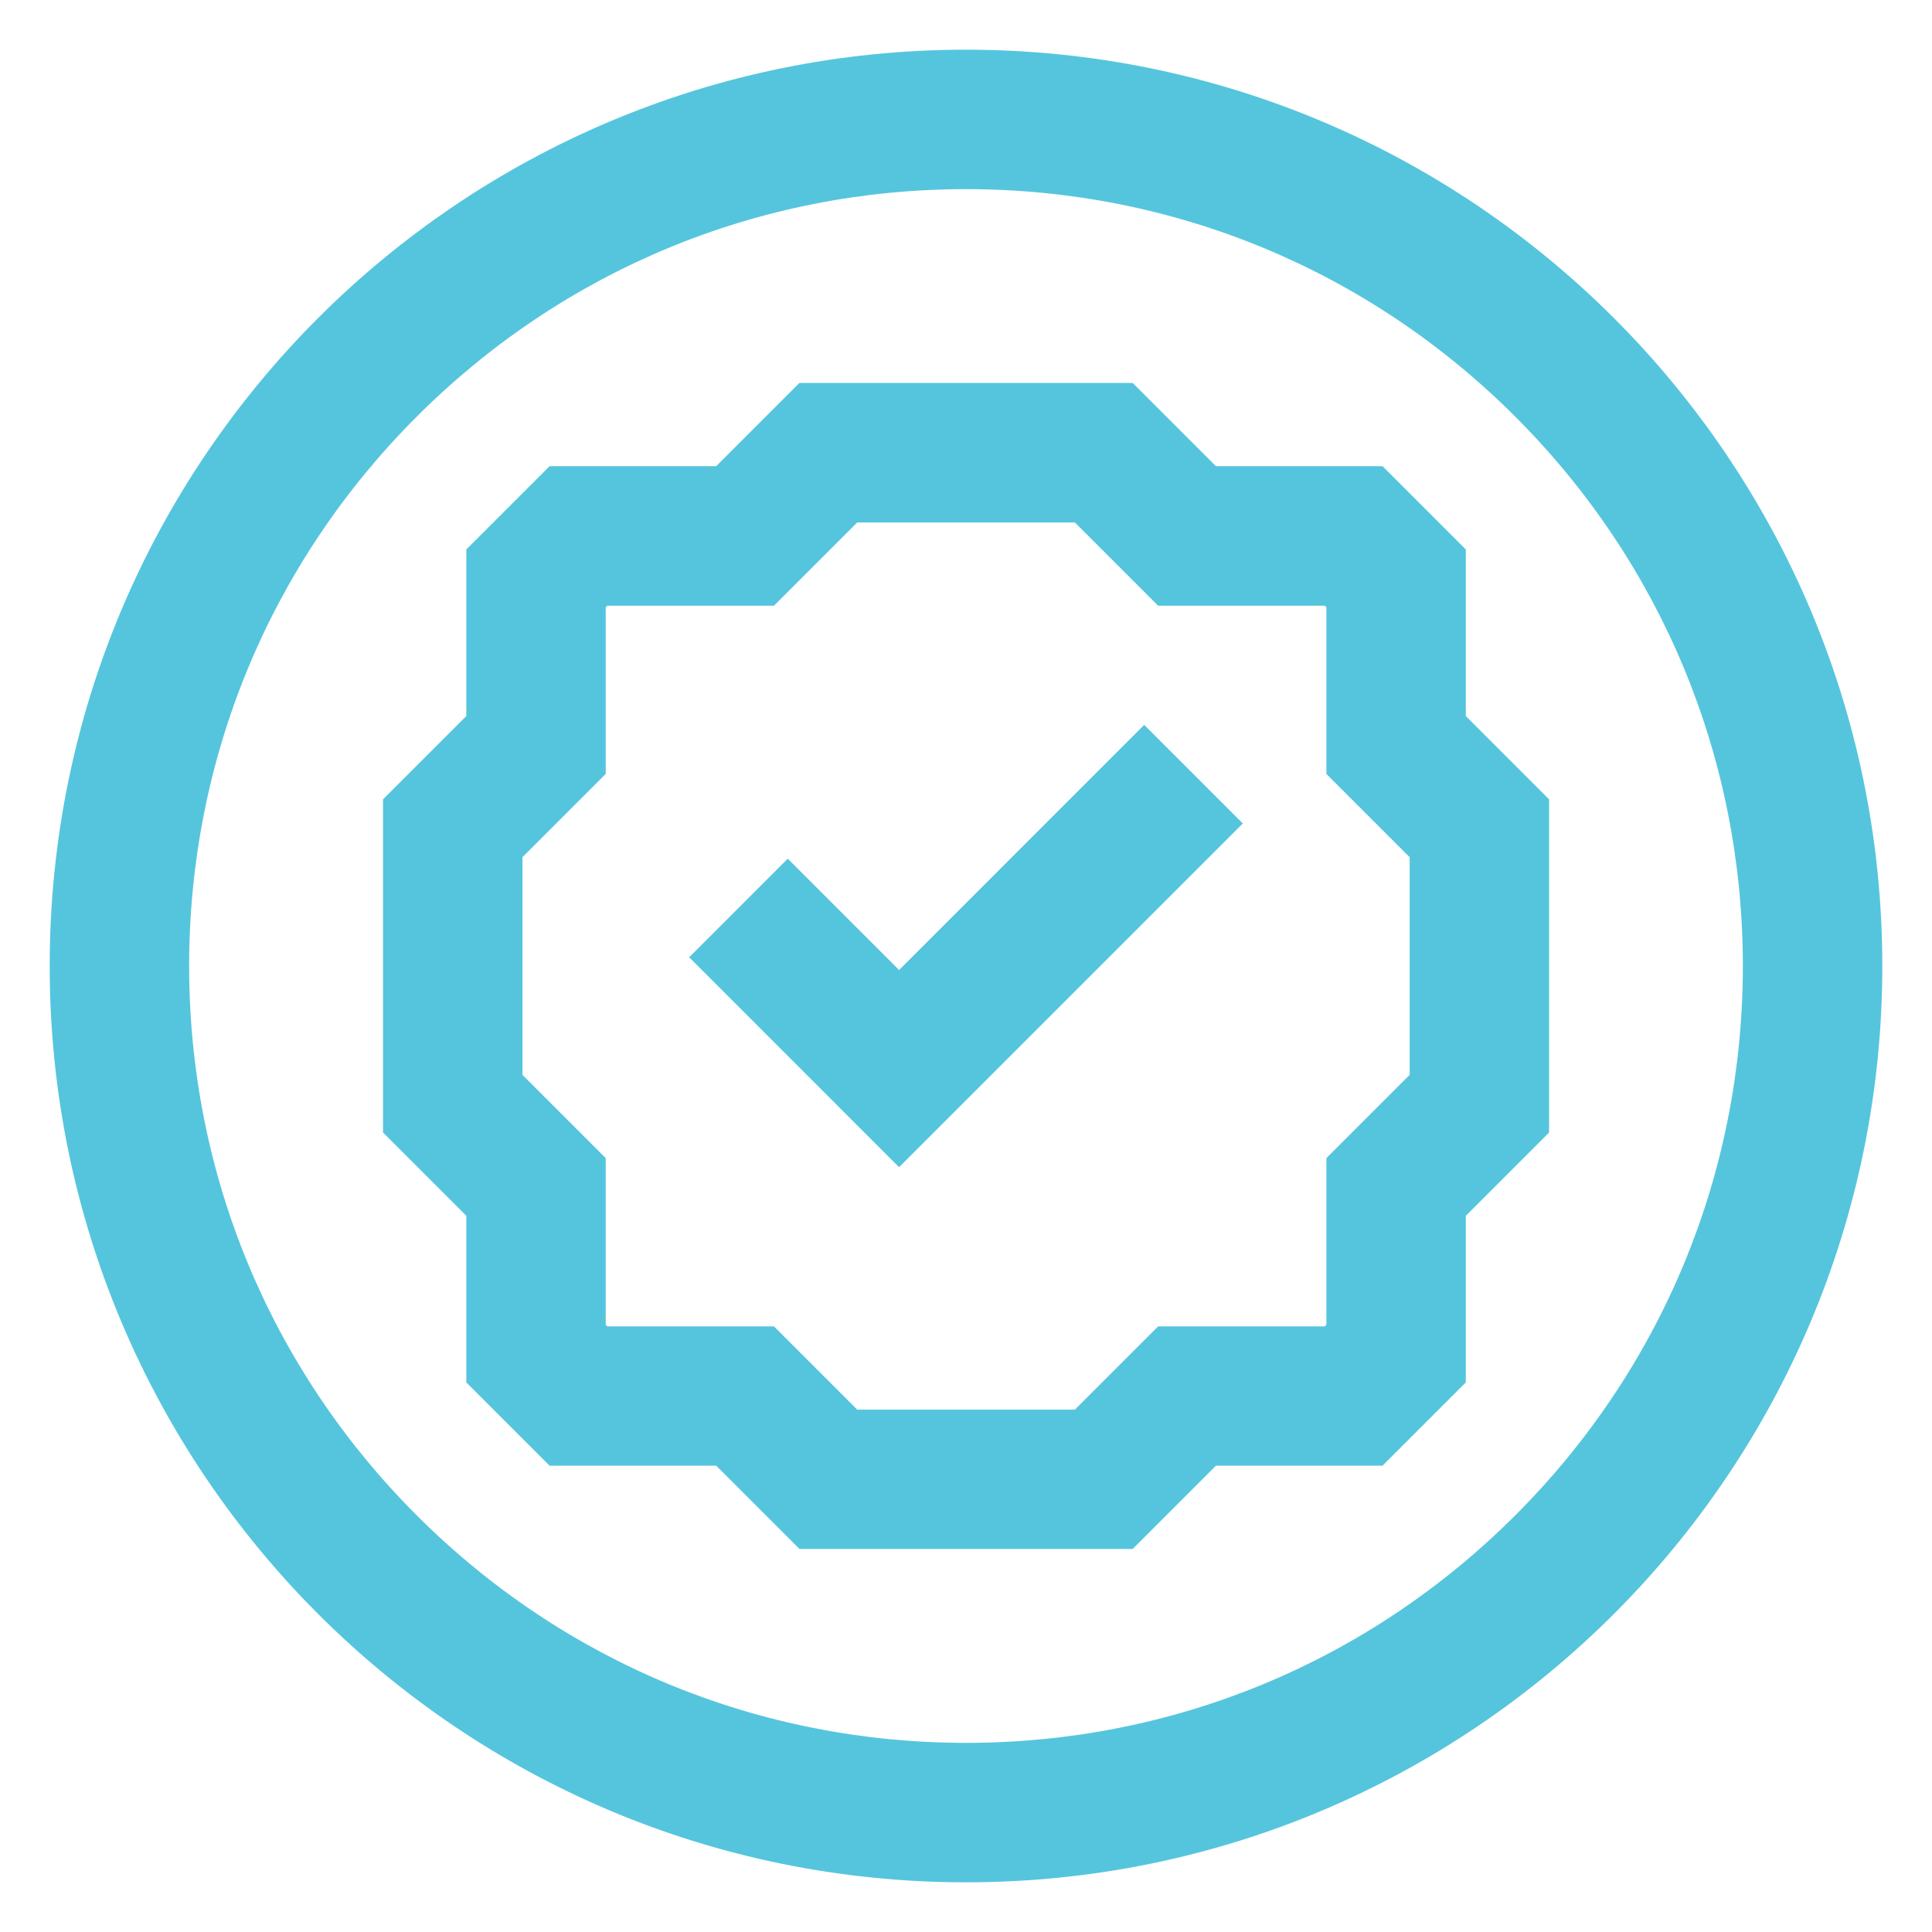 <?xml version="1.0" encoding="UTF-8"?>
<svg id="Calque_1" data-name="Calque 1" xmlns="http://www.w3.org/2000/svg" viewBox="0 0 500 500">
  <defs>
    <style>
      .cls-1 {
        fill: #55c5dd;
        stroke-width: 0px;
      }
    </style>
  </defs>
  <path class="cls-1" d="M379.35,185.32v-43.12l-21.55-21.55h-43.12l-21.55-21.55h-86.23l-21.55,21.55h-43.12l-21.55,21.55v43.12l-21.55,21.55v86.23l21.55,21.55v43.12l21.55,21.55h43.12l21.55,21.55h86.23l21.55-21.55h43.12l21.55-21.55v-43.12l21.55-21.55v-86.23l-21.55-21.55h0ZM364.82,278.17l-21.55,21.55v43.12l-.42.42h-43.12l-21.55,21.55h-56.33l-21.55-21.55h-43.12l-.42-.42v-43.12l-21.55-21.55v-56.33l21.55-21.55v-43.11l.42-.42h43.12l21.55-21.55h56.33l21.55,21.55h43.12l.42.42v43.11l21.55,21.55v56.33Z"/>
  <path class="cls-1" d="M232.69,251.04l-28.82-28.82-25.51,25.52,54.32,54.33,88.96-88.96-25.52-25.52-63.43,63.45Z"/>
  <path class="cls-1" d="M250,12.86C119.03,12.86,12.86,119.03,12.86,250s106.17,237.14,237.14,237.14,237.14-106.17,237.14-237.14S380.97,12.86,250,12.86h0ZM392.16,392.16c-37.97,37.97-88.45,58.89-142.16,58.89s-104.19-20.92-142.16-58.89c-37.97-37.97-58.89-88.45-58.89-142.16s20.92-104.19,58.89-142.16c37.97-37.97,88.45-58.89,142.16-58.89s104.19,20.92,142.16,58.89c37.97,37.97,58.89,88.45,58.89,142.16s-20.92,104.19-58.89,142.16Z"/>
</svg>